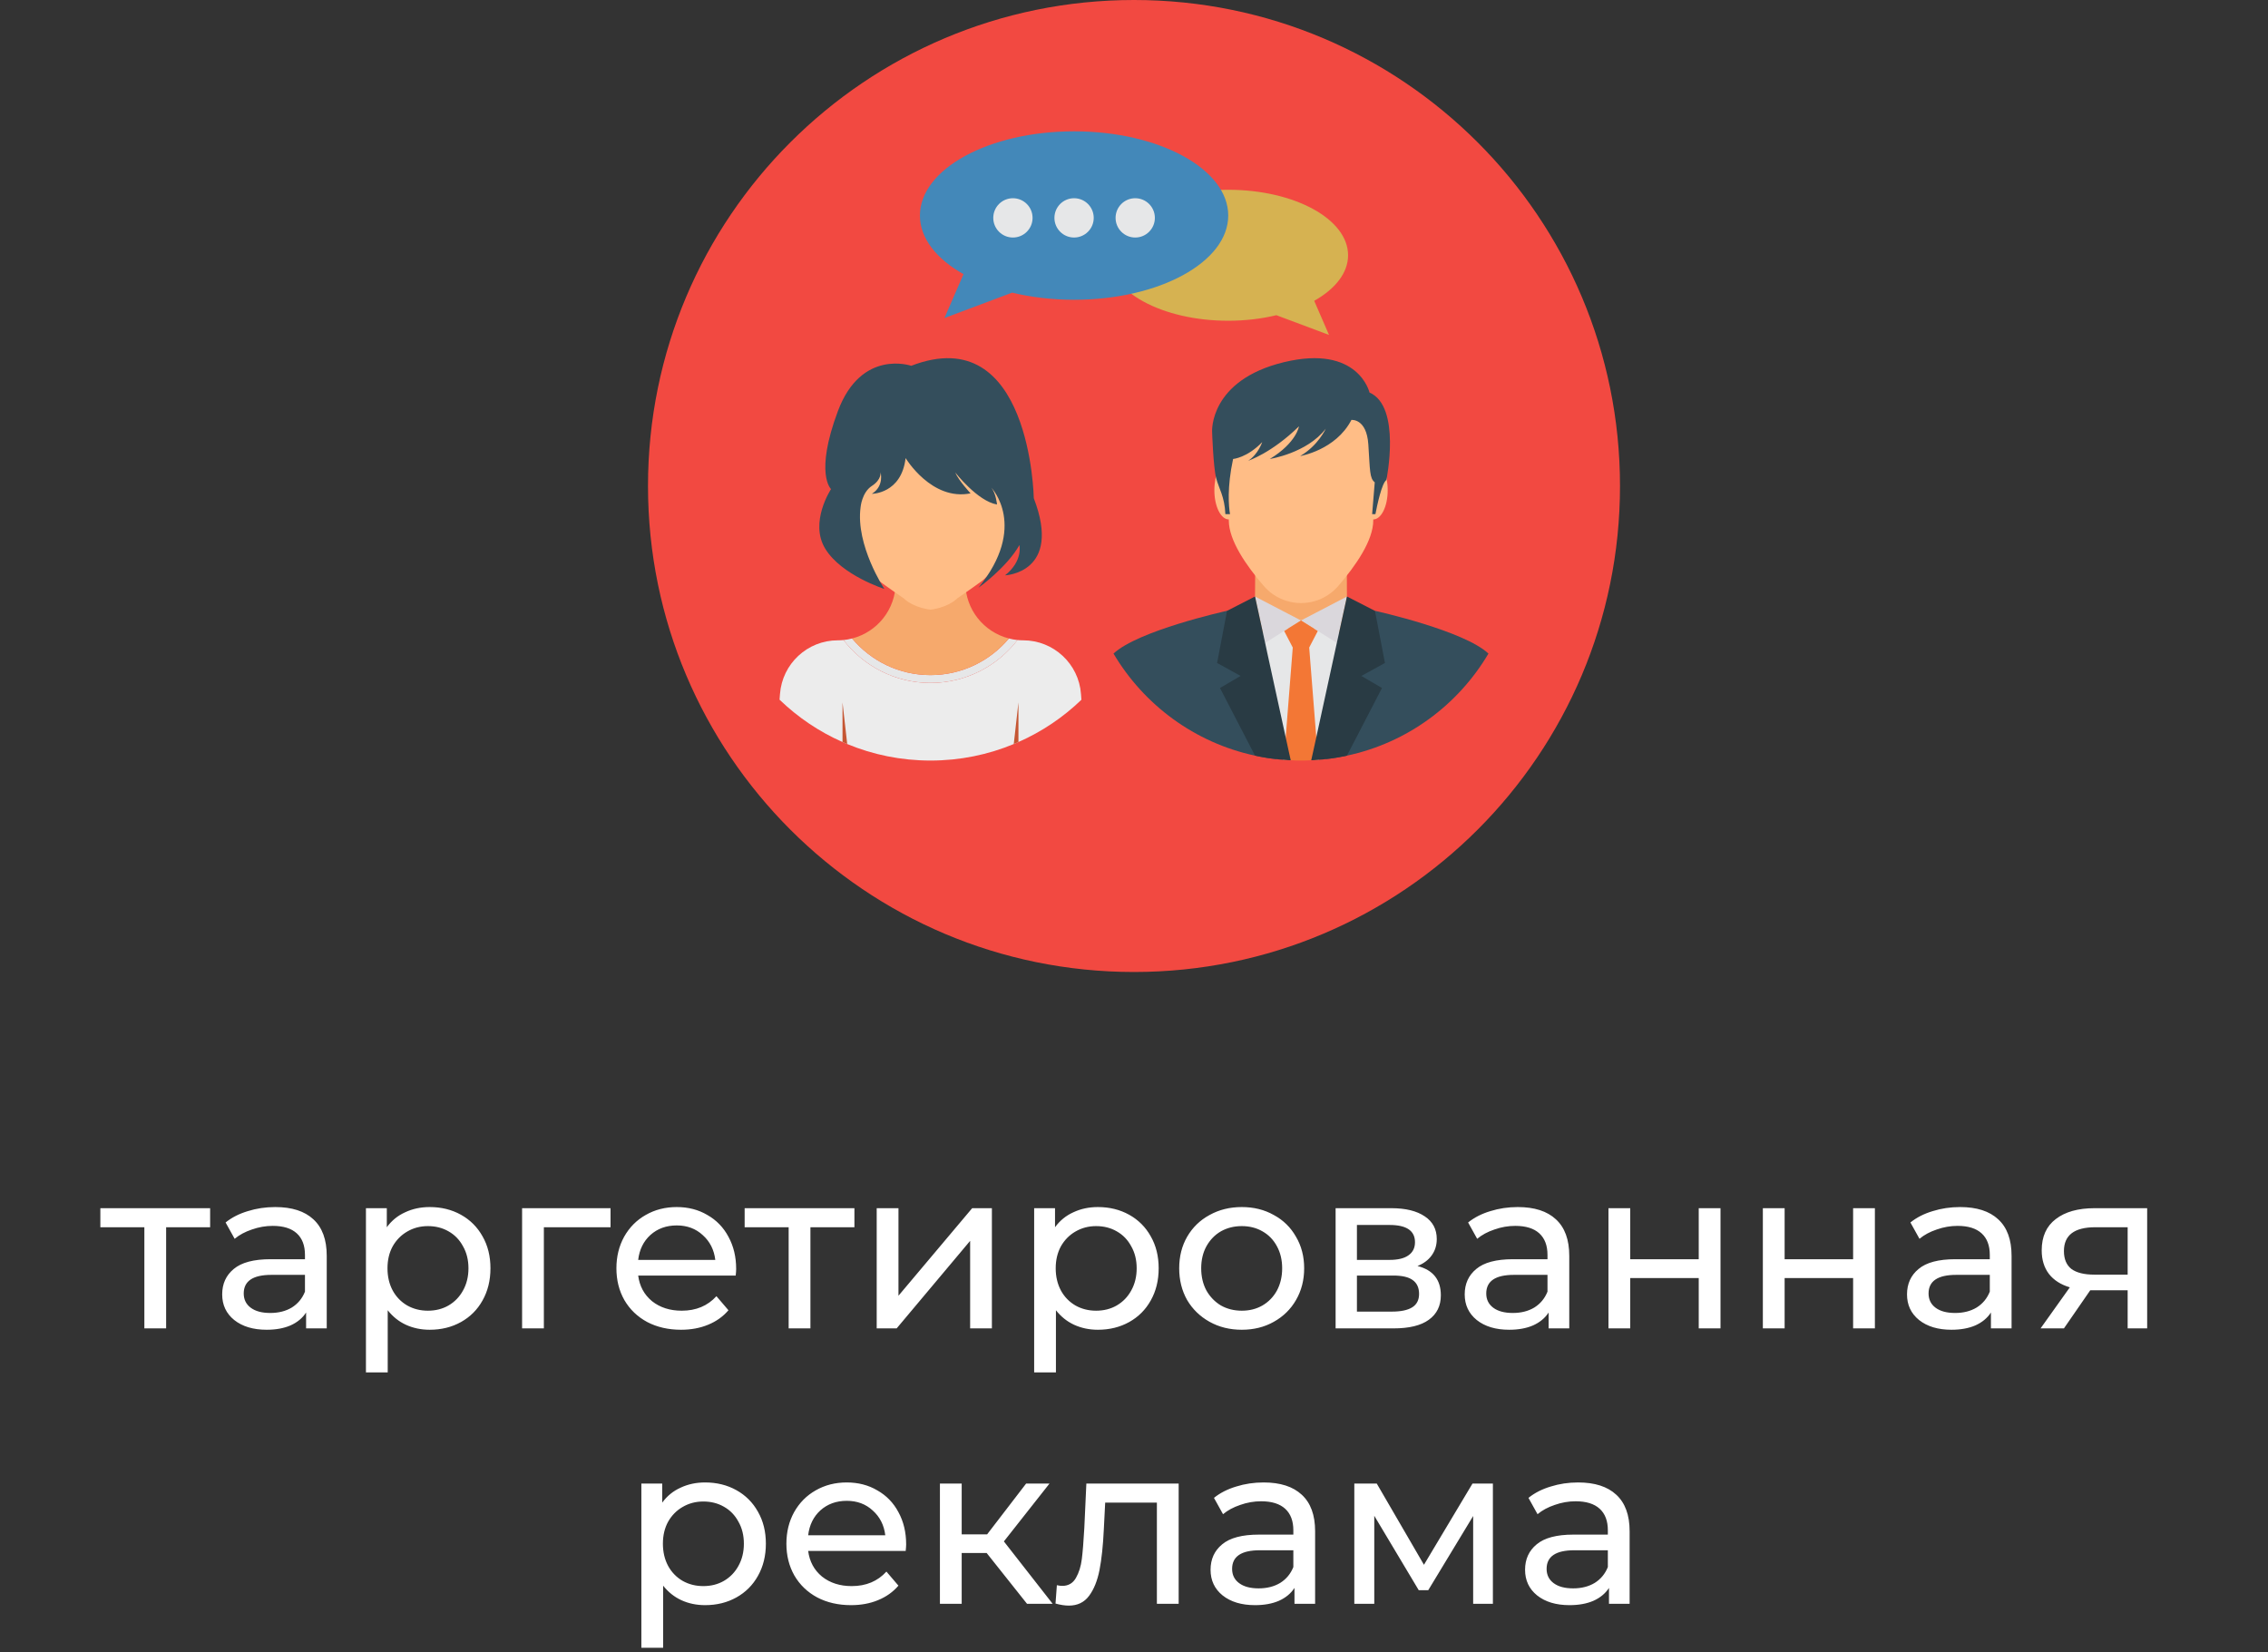 <?xml version="1.0" encoding="UTF-8"?> <svg xmlns="http://www.w3.org/2000/svg" width="140" height="102" viewBox="0 0 140 102" fill="none"><rect x="0" y="0" width="140" height="102" fill="#333333" stroke="none"/> <path d="M70 60C86.569 60 100 46.569 100 30C100 13.431 86.569 0 70 0C53.431 0 40 13.431 40 30C40 46.569 53.431 60 70 60Z" fill="#F24941"></path> <path d="M66.754 43.195C65.628 44.281 64.314 45.167 62.867 45.804C62.773 45.848 62.676 45.888 62.578 45.928C60.997 46.587 59.26 46.948 57.439 46.948C55.618 46.948 53.882 46.587 52.297 45.928C52.199 45.888 52.1 45.848 52.007 45.804C50.56 45.167 49.246 44.277 48.12 43.19L48.147 42.843C48.285 40.977 49.839 39.526 51.713 39.526C51.833 39.526 51.949 39.521 52.065 39.508C53.307 41.115 55.249 42.157 57.439 42.157C59.626 42.157 61.567 41.115 62.809 39.508C62.925 39.521 63.045 39.526 63.161 39.526C65.035 39.526 66.594 40.977 66.728 42.843L66.754 43.195Z" fill="#ECECEC"></path> <path d="M57.438 42.155C59.627 42.155 61.568 41.116 62.811 39.51C62.629 39.492 62.451 39.457 62.277 39.412C61.119 40.794 59.382 41.673 57.438 41.673C55.494 41.673 53.757 40.794 52.599 39.412C52.425 39.457 52.248 39.492 52.065 39.51C53.308 41.116 55.25 42.155 57.438 42.155Z" fill="#E6E7E8"></path> <path d="M59.588 35.953V34.853H55.289V35.953C55.289 37.621 54.145 39.018 52.599 39.412C53.758 40.794 55.495 41.673 57.438 41.673C59.382 41.673 61.119 40.794 62.277 39.412C60.732 39.018 59.588 37.621 59.588 35.953Z" fill="#F6A96C"></path> <path d="M52.297 45.928C52.199 45.888 52.101 45.848 52.007 45.804V43.355L52.297 45.928Z" fill="#C55633"></path> <path d="M62.867 43.355V45.804C62.774 45.848 62.676 45.888 62.578 45.928L62.867 43.355Z" fill="#C55633"></path> <path d="M63.27 32.416L61.57 29.221V28.785C61.57 28.128 60.986 27.596 60.267 27.596H54.609C53.891 27.596 53.306 28.128 53.306 28.785V29.221H52.495L52.152 33.944C52.253 34.399 53.691 35.295 54.027 35.649C54.092 35.719 54.16 35.781 54.227 35.833C54.702 36.192 55.784 36.935 55.784 36.935C56.416 37.537 57.44 37.634 57.44 37.634C57.44 37.634 58.46 37.537 59.092 36.935C59.092 36.935 60.174 36.192 60.649 35.833C60.717 35.781 60.784 35.719 60.849 35.649C61.185 35.295 61.899 34.886 62 34.431L63.27 32.416Z" fill="#FFBD86"></path> <path d="M54.59 36.354C54.59 36.354 52.807 33.662 53.122 31.314C53.122 31.314 53.199 30.397 53.819 29.996C54.44 29.595 54.354 29.137 54.354 29.137C54.354 29.137 54.602 29.996 53.819 30.483C53.819 30.483 55.643 30.483 55.901 28.277C55.901 28.277 57.505 30.941 59.911 30.454C59.911 30.454 59.166 29.652 58.966 29.165C58.966 29.165 60.341 30.941 61.544 31.142C61.544 31.142 61.486 30.483 61.2 30.11C61.2 30.11 63.478 32.5 60.396 36.282C60.396 36.282 62.133 35.048 62.927 33.647C62.927 33.647 63.16 34.627 62.039 35.515C62.039 35.515 65.588 35.375 63.814 30.752C63.814 30.752 63.627 19.732 56.249 22.58C56.249 22.58 53.167 21.506 51.72 25.382C50.272 29.258 51.299 30.191 51.299 30.191C51.299 30.191 49.938 32.246 50.946 33.88C51.953 35.515 54.59 36.354 54.59 36.354Z" fill="#344E5C"></path> <path d="M76.903 38.023C77.167 39.668 78.592 40.929 80.311 40.929C82.029 40.929 83.454 39.668 83.719 38.023C83.112 37.6 83.144 37.023 83.144 37.023L83.139 35.222H77.482L77.468 37.017C77.468 37.017 77.509 37.6 76.903 38.023Z" fill="#F6A96C"></path> <path d="M84.769 28.162C84.768 28.162 84.767 28.471 84.766 28.471C84.706 26.018 82.725 23.723 80.311 23.723C77.896 23.723 75.915 26.018 75.855 28.471C75.854 28.471 75.853 28.162 75.852 28.162C75.36 28.162 74.961 29.275 74.961 30.267C74.961 31.259 75.36 32.064 75.852 32.064V32.128C75.852 33.353 76.92 34.904 78.01 36.169C79.226 37.578 81.395 37.578 82.611 36.169C83.701 34.904 84.769 33.353 84.769 32.128V32.064C85.261 32.064 85.66 31.259 85.66 30.267C85.66 29.275 85.261 28.162 84.769 28.162Z" fill="#FFBD86"></path> <path d="M83.856 39.686L83.05 42.059L81.398 46.899C81.385 46.904 81.372 46.908 81.358 46.904C81.327 46.908 81.296 46.912 81.26 46.908L81.051 46.431L80.592 45.381L80.543 40.919L80.526 39.414L81.118 38.809L81.43 38.492L82.65 39.093H82.654L83.197 39.361L83.616 39.566L83.856 39.686Z" fill="#E6E7E8"></path> <path d="M91.88 40.345C90.006 43.52 86.862 45.853 83.144 46.645C82.712 46.739 82.276 46.814 81.831 46.859L82.4 44.931L83.051 42.059L83.055 42.028L83.616 39.566L83.763 38.938L84.867 37.704H84.872C85.054 37.744 90.384 38.938 91.88 40.345Z" fill="#344E5C"></path> <path d="M83.148 36.822L80.308 38.301L82.523 39.685L83.148 36.822Z" fill="#DAD7DC"></path> <path d="M80.09 39.414L80.072 40.919L80.023 45.381L79.564 46.431L79.355 46.908C79.324 46.912 79.288 46.908 79.257 46.904C79.244 46.908 79.23 46.904 79.217 46.899L77.547 42.001V41.997L76.759 39.686L76.995 39.57L77.422 39.361L77.966 39.093L79.186 38.492L79.497 38.809L80.09 39.414Z" fill="#E6E7E8"></path> <path d="M78.794 46.859C78.344 46.814 77.903 46.739 77.471 46.645C73.753 45.848 70.61 43.515 68.735 40.345C70.24 38.933 75.561 37.744 75.744 37.704H75.748L76.852 38.938L76.995 39.566V39.57L77.547 41.997V42.001L78.215 44.931L78.794 46.859Z" fill="#344E5C"></path> <path d="M77.468 36.822L80.308 38.301L78.093 39.685L77.468 36.822Z" fill="#DAD7DC"></path> <path d="M81.359 46.904C81.327 46.908 81.296 46.912 81.26 46.908C81.158 46.921 81.051 46.93 80.94 46.93C80.731 46.944 80.521 46.948 80.308 46.948C80.094 46.948 79.885 46.944 79.675 46.93C79.569 46.93 79.462 46.921 79.355 46.908C79.324 46.912 79.288 46.908 79.257 46.904L79.364 45.514L79.729 40.875L79.8 39.971L79.27 38.951L79.497 38.809L80.308 38.305L81.118 38.809L81.345 38.951L80.815 39.971L80.886 40.879L81.252 45.514L81.359 46.904Z" fill="#F37735"></path> <path d="M79.675 46.93C79.568 46.93 79.462 46.921 79.355 46.908C79.323 46.913 79.288 46.908 79.257 46.904C79.243 46.908 79.23 46.904 79.217 46.899C79.074 46.895 78.936 46.881 78.794 46.859C78.344 46.815 77.903 46.739 77.471 46.645L75.307 42.469L76.581 41.725L75.129 40.924L75.744 37.704H75.748L77.467 36.823H77.471V36.827L77.48 36.863L77.966 39.094L78.095 39.686L78.206 40.202V40.207L79.364 45.514L79.564 46.431L79.675 46.93Z" fill="#293B44"></path> <path d="M84.034 41.725L85.308 42.469L83.144 46.645C82.712 46.739 82.276 46.815 81.831 46.859C81.688 46.877 81.546 46.895 81.399 46.899C81.385 46.904 81.372 46.908 81.359 46.904C81.327 46.908 81.296 46.913 81.26 46.908C81.158 46.921 81.051 46.93 80.94 46.93L81.051 46.431L81.252 45.514L82.405 40.216L82.521 39.681L82.65 39.094L83.14 36.845L83.144 36.827V36.823H83.148L84.867 37.704H84.872L85.491 40.924L84.034 41.725Z" fill="#293B44"></path> <path d="M75.073 29.52C75.241 30.159 75.594 30.649 75.64 31.737H75.926C75.848 31.271 75.735 30.102 76.117 28.332C76.117 28.332 76.98 28.261 77.916 27.289C77.916 27.289 77.664 28.044 77.052 28.44C77.052 28.44 78.491 27.973 80.183 26.317C80.183 26.317 80.039 27.325 78.383 28.332C78.383 28.332 80.686 27.973 81.838 26.461C81.838 26.461 81.37 27.505 80.255 28.152C80.255 28.152 82.45 27.793 83.421 25.922C83.421 25.922 84.357 25.814 84.465 27.433C84.573 29.052 84.537 29.52 84.861 29.772L84.7 31.737H84.903C85.008 31.189 85.294 29.828 85.58 29.628C85.58 29.628 86.516 25.094 84.537 24.23C84.537 24.23 83.853 21.244 79.247 22.359C74.641 23.475 74.821 26.641 74.821 26.641C74.821 26.641 74.893 28.836 75.073 29.52Z" fill="#344E5C"></path> <path d="M75.817 11.714C79.903 11.714 83.215 13.524 83.215 15.757C83.215 16.851 82.416 17.842 81.124 18.569L82.038 20.675L78.789 19.457C77.879 19.675 76.875 19.799 75.817 19.799C71.731 19.799 68.419 17.989 68.419 15.757C68.419 13.524 71.731 11.714 75.817 11.714Z" fill="#D6B251"></path> <path d="M66.301 8.106C61.045 8.106 56.785 10.434 56.785 13.305C56.785 14.713 57.812 15.988 59.475 16.924L58.299 19.632L62.478 18.065C63.648 18.346 64.94 18.505 66.301 18.505C71.556 18.505 75.817 16.177 75.817 13.305C75.817 10.434 71.556 8.106 66.301 8.106Z" fill="#4388B9"></path> <path d="M62.526 14.662C63.196 14.662 63.739 14.119 63.739 13.449C63.739 12.779 63.196 12.236 62.526 12.236C61.856 12.236 61.313 12.779 61.313 13.449C61.313 14.119 61.856 14.662 62.526 14.662Z" fill="#E6E7E8"></path> <path d="M66.301 14.662C66.971 14.662 67.514 14.119 67.514 13.449C67.514 12.779 66.971 12.236 66.301 12.236C65.631 12.236 65.088 12.779 65.088 13.449C65.088 14.119 65.631 14.662 66.301 14.662Z" fill="#E6E7E8"></path> <path d="M70.076 14.662C70.746 14.662 71.288 14.119 71.288 13.449C71.288 12.779 70.746 12.236 70.076 12.236C69.406 12.236 68.863 12.779 68.863 13.449C68.863 14.119 69.406 14.662 70.076 14.662Z" fill="#E6E7E8"></path> <path d="M12.971 75.756H10.255V82H8.911V75.756H6.195V74.58H12.971V75.756ZM16.991 74.51C18.018 74.51 18.802 74.762 19.343 75.266C19.894 75.77 20.169 76.521 20.169 77.52V82H18.895V81.02C18.671 81.365 18.349 81.631 17.929 81.818C17.518 81.995 17.028 82.084 16.459 82.084C15.628 82.084 14.961 81.883 14.457 81.482C13.962 81.081 13.715 80.553 13.715 79.9C13.715 79.247 13.953 78.724 14.429 78.332C14.905 77.931 15.661 77.73 16.697 77.73H18.825V77.464C18.825 76.885 18.657 76.442 18.321 76.134C17.985 75.826 17.49 75.672 16.837 75.672C16.398 75.672 15.969 75.747 15.549 75.896C15.129 76.036 14.774 76.227 14.485 76.47L13.925 75.462C14.308 75.154 14.765 74.921 15.297 74.762C15.829 74.594 16.394 74.51 16.991 74.51ZM16.683 81.048C17.196 81.048 17.64 80.936 18.013 80.712C18.386 80.479 18.657 80.152 18.825 79.732V78.696H16.753C15.614 78.696 15.045 79.079 15.045 79.844C15.045 80.217 15.19 80.511 15.479 80.726C15.768 80.941 16.17 81.048 16.683 81.048ZM26.523 74.51C27.242 74.51 27.886 74.669 28.455 74.986C29.024 75.303 29.468 75.747 29.785 76.316C30.112 76.885 30.275 77.543 30.275 78.29C30.275 79.037 30.112 79.699 29.785 80.278C29.468 80.847 29.024 81.291 28.455 81.608C27.886 81.925 27.242 82.084 26.523 82.084C25.991 82.084 25.501 81.981 25.053 81.776C24.614 81.571 24.241 81.272 23.933 80.88V84.716H22.589V74.58H23.877V75.756C24.176 75.345 24.554 75.037 25.011 74.832C25.468 74.617 25.972 74.51 26.523 74.51ZM26.411 80.908C26.887 80.908 27.312 80.801 27.685 80.586C28.068 80.362 28.366 80.054 28.581 79.662C28.805 79.261 28.917 78.803 28.917 78.29C28.917 77.777 28.805 77.324 28.581 76.932C28.366 76.531 28.068 76.223 27.685 76.008C27.312 75.793 26.887 75.686 26.411 75.686C25.944 75.686 25.52 75.798 25.137 76.022C24.764 76.237 24.465 76.54 24.241 76.932C24.026 77.324 23.919 77.777 23.919 78.29C23.919 78.803 24.026 79.261 24.241 79.662C24.456 80.054 24.754 80.362 25.137 80.586C25.52 80.801 25.944 80.908 26.411 80.908ZM37.688 75.756H33.572V82H32.228V74.58H37.688V75.756ZM45.442 78.332C45.442 78.435 45.432 78.57 45.414 78.738H39.394C39.478 79.391 39.762 79.919 40.248 80.32C40.742 80.712 41.354 80.908 42.082 80.908C42.968 80.908 43.682 80.609 44.224 80.012L44.966 80.88C44.63 81.272 44.21 81.571 43.706 81.776C43.211 81.981 42.656 82.084 42.04 82.084C41.256 82.084 40.56 81.925 39.954 81.608C39.347 81.281 38.876 80.829 38.54 80.25C38.213 79.671 38.05 79.018 38.05 78.29C38.05 77.571 38.208 76.923 38.526 76.344C38.852 75.765 39.296 75.317 39.856 75C40.425 74.673 41.064 74.51 41.774 74.51C42.483 74.51 43.113 74.673 43.664 75C44.224 75.317 44.658 75.765 44.966 76.344C45.283 76.923 45.442 77.585 45.442 78.332ZM41.774 75.644C41.13 75.644 40.588 75.84 40.15 76.232C39.72 76.624 39.468 77.137 39.394 77.772H44.154C44.079 77.147 43.822 76.638 43.384 76.246C42.954 75.845 42.418 75.644 41.774 75.644ZM52.742 75.756H50.026V82H48.682V75.756H45.966V74.58H52.742V75.756ZM54.117 74.58H55.461V79.984L60.011 74.58H61.228V82H59.885V76.596L55.349 82H54.117V74.58ZM67.771 74.51C68.49 74.51 69.134 74.669 69.703 74.986C70.272 75.303 70.716 75.747 71.033 76.316C71.36 76.885 71.523 77.543 71.523 78.29C71.523 79.037 71.36 79.699 71.033 80.278C70.716 80.847 70.272 81.291 69.703 81.608C69.134 81.925 68.49 82.084 67.771 82.084C67.239 82.084 66.749 81.981 66.301 81.776C65.862 81.571 65.489 81.272 65.181 80.88V84.716H63.837V74.58H65.125V75.756C65.424 75.345 65.802 75.037 66.259 74.832C66.716 74.617 67.221 74.51 67.771 74.51ZM67.659 80.908C68.135 80.908 68.56 80.801 68.933 80.586C69.316 80.362 69.615 80.054 69.829 79.662C70.053 79.261 70.165 78.803 70.165 78.29C70.165 77.777 70.053 77.324 69.829 76.932C69.615 76.531 69.316 76.223 68.933 76.008C68.56 75.793 68.135 75.686 67.659 75.686C67.192 75.686 66.768 75.798 66.385 76.022C66.012 76.237 65.713 76.54 65.489 76.932C65.275 77.324 65.167 77.777 65.167 78.29C65.167 78.803 65.275 79.261 65.489 79.662C65.704 80.054 66.002 80.362 66.385 80.586C66.768 80.801 67.192 80.908 67.659 80.908ZM76.654 82.084C75.916 82.084 75.254 81.921 74.666 81.594C74.078 81.267 73.616 80.819 73.28 80.25C72.953 79.671 72.79 79.018 72.79 78.29C72.79 77.562 72.953 76.913 73.28 76.344C73.616 75.765 74.078 75.317 74.666 75C75.254 74.673 75.916 74.51 76.654 74.51C77.391 74.51 78.049 74.673 78.628 75C79.216 75.317 79.673 75.765 80 76.344C80.336 76.913 80.504 77.562 80.504 78.29C80.504 79.018 80.336 79.671 80 80.25C79.673 80.819 79.216 81.267 78.628 81.594C78.049 81.921 77.391 82.084 76.654 82.084ZM76.654 80.908C77.13 80.908 77.555 80.801 77.928 80.586C78.311 80.362 78.609 80.054 78.824 79.662C79.038 79.261 79.146 78.803 79.146 78.29C79.146 77.777 79.038 77.324 78.824 76.932C78.609 76.531 78.311 76.223 77.928 76.008C77.555 75.793 77.13 75.686 76.654 75.686C76.178 75.686 75.749 75.793 75.366 76.008C74.993 76.223 74.694 76.531 74.47 76.932C74.255 77.324 74.148 77.777 74.148 78.29C74.148 78.803 74.255 79.261 74.47 79.662C74.694 80.054 74.993 80.362 75.366 80.586C75.749 80.801 76.178 80.908 76.654 80.908ZM87.499 78.15C88.46 78.393 88.941 78.995 88.941 79.956C88.941 80.609 88.693 81.113 88.199 81.468C87.713 81.823 86.985 82 86.015 82H82.445V74.58H85.889C86.766 74.58 87.452 74.748 87.947 75.084C88.441 75.411 88.689 75.877 88.689 76.484C88.689 76.876 88.581 77.217 88.367 77.506C88.161 77.786 87.872 78.001 87.499 78.15ZM83.761 77.772H85.777C86.29 77.772 86.677 77.679 86.939 77.492C87.209 77.305 87.345 77.035 87.345 76.68C87.345 75.971 86.822 75.616 85.777 75.616H83.761V77.772ZM85.917 80.964C86.477 80.964 86.897 80.875 87.177 80.698C87.457 80.521 87.597 80.245 87.597 79.872C87.597 79.489 87.466 79.205 87.205 79.018C86.953 78.831 86.551 78.738 86.001 78.738H83.761V80.964H85.917ZM93.69 74.51C94.717 74.51 95.501 74.762 96.042 75.266C96.593 75.77 96.868 76.521 96.868 77.52V82H95.594V81.02C95.37 81.365 95.048 81.631 94.628 81.818C94.218 81.995 93.728 82.084 93.158 82.084C92.328 82.084 91.66 81.883 91.156 81.482C90.662 81.081 90.414 80.553 90.414 79.9C90.414 79.247 90.652 78.724 91.128 78.332C91.604 77.931 92.36 77.73 93.396 77.73H95.524V77.464C95.524 76.885 95.356 76.442 95.02 76.134C94.684 75.826 94.189 75.672 93.536 75.672C93.097 75.672 92.668 75.747 92.248 75.896C91.828 76.036 91.474 76.227 91.184 76.47L90.624 75.462C91.007 75.154 91.464 74.921 91.996 74.762C92.528 74.594 93.093 74.51 93.69 74.51ZM93.382 81.048C93.895 81.048 94.339 80.936 94.712 80.712C95.085 80.479 95.356 80.152 95.524 79.732V78.696H93.452C92.314 78.696 91.744 79.079 91.744 79.844C91.744 80.217 91.889 80.511 92.178 80.726C92.468 80.941 92.869 81.048 93.382 81.048ZM99.288 74.58H100.632V77.73H104.86V74.58H106.204V82H104.86V78.892H100.632V82H99.288V74.58ZM108.818 74.58H110.162V77.73H114.39V74.58H115.734V82H114.39V78.892H110.162V82H108.818V74.58ZM120.993 74.51C122.02 74.51 122.804 74.762 123.345 75.266C123.896 75.77 124.171 76.521 124.171 77.52V82H122.897V81.02C122.673 81.365 122.351 81.631 121.931 81.818C121.52 81.995 121.03 82.084 120.461 82.084C119.63 82.084 118.963 81.883 118.459 81.482C117.964 81.081 117.717 80.553 117.717 79.9C117.717 79.247 117.955 78.724 118.431 78.332C118.907 77.931 119.663 77.73 120.699 77.73H122.827V77.464C122.827 76.885 122.659 76.442 122.323 76.134C121.987 75.826 121.492 75.672 120.839 75.672C120.4 75.672 119.971 75.747 119.551 75.896C119.131 76.036 118.776 76.227 118.487 76.47L117.927 75.462C118.31 75.154 118.767 74.921 119.299 74.762C119.831 74.594 120.396 74.51 120.993 74.51ZM120.685 81.048C121.198 81.048 121.642 80.936 122.015 80.712C122.388 80.479 122.659 80.152 122.827 79.732V78.696H120.755C119.616 78.696 119.047 79.079 119.047 79.844C119.047 80.217 119.192 80.511 119.481 80.726C119.77 80.941 120.172 81.048 120.685 81.048ZM132.541 74.58V82H131.337V79.648H129.181H129.027L127.403 82H125.961L127.767 79.466C127.207 79.298 126.778 79.023 126.479 78.64C126.18 78.248 126.031 77.763 126.031 77.184C126.031 76.335 126.32 75.691 126.899 75.252C127.478 74.804 128.276 74.58 129.293 74.58H132.541ZM127.403 77.226C127.403 77.721 127.557 78.089 127.865 78.332C128.182 78.565 128.654 78.682 129.279 78.682H131.337V75.756H129.335C128.047 75.756 127.403 76.246 127.403 77.226ZM43.524 91.51C44.243 91.51 44.887 91.669 45.456 91.986C46.025 92.303 46.469 92.747 46.786 93.316C47.113 93.885 47.276 94.543 47.276 95.29C47.276 96.037 47.113 96.699 46.786 97.278C46.469 97.847 46.025 98.291 45.456 98.608C44.887 98.925 44.243 99.084 43.524 99.084C42.992 99.084 42.502 98.981 42.054 98.776C41.615 98.571 41.242 98.272 40.934 97.88V101.716H39.59V91.58H40.878V92.756C41.177 92.345 41.555 92.037 42.012 91.832C42.469 91.617 42.973 91.51 43.524 91.51ZM43.412 97.908C43.888 97.908 44.313 97.801 44.686 97.586C45.069 97.362 45.367 97.054 45.582 96.662C45.806 96.261 45.918 95.803 45.918 95.29C45.918 94.777 45.806 94.324 45.582 93.932C45.367 93.531 45.069 93.223 44.686 93.008C44.313 92.793 43.888 92.686 43.412 92.686C42.945 92.686 42.521 92.798 42.138 93.022C41.765 93.237 41.466 93.54 41.242 93.932C41.027 94.324 40.92 94.777 40.92 95.29C40.92 95.803 41.027 96.261 41.242 96.662C41.457 97.054 41.755 97.362 42.138 97.586C42.521 97.801 42.945 97.908 43.412 97.908ZM55.935 95.332C55.935 95.435 55.925 95.57 55.907 95.738H49.887C49.971 96.391 50.255 96.919 50.741 97.32C51.235 97.712 51.847 97.908 52.575 97.908C53.461 97.908 54.175 97.609 54.717 97.012L55.459 97.88C55.123 98.272 54.703 98.571 54.199 98.776C53.704 98.981 53.149 99.084 52.533 99.084C51.749 99.084 51.053 98.925 50.447 98.608C49.84 98.281 49.369 97.829 49.033 97.25C48.706 96.671 48.543 96.018 48.543 95.29C48.543 94.571 48.701 93.923 49.019 93.344C49.345 92.765 49.789 92.317 50.349 92C50.918 91.673 51.557 91.51 52.267 91.51C52.976 91.51 53.606 91.673 54.157 92C54.717 92.317 55.151 92.765 55.459 93.344C55.776 93.923 55.935 94.585 55.935 95.332ZM52.267 92.644C51.623 92.644 51.081 92.84 50.643 93.232C50.213 93.624 49.961 94.137 49.887 94.772H54.647C54.572 94.147 54.315 93.638 53.877 93.246C53.447 92.845 52.911 92.644 52.267 92.644ZM60.904 95.864H59.364V99H58.02V91.58H59.364V94.716H60.932L63.34 91.58H64.782L61.968 95.15L64.978 99H63.396L60.904 95.864ZM72.757 91.58V99H71.413V92.756H68.221L68.137 94.408C68.09 95.407 68.002 96.242 67.871 96.914C67.74 97.577 67.526 98.109 67.227 98.51C66.928 98.911 66.513 99.112 65.981 99.112C65.738 99.112 65.463 99.07 65.155 98.986L65.239 97.852C65.36 97.88 65.472 97.894 65.575 97.894C65.948 97.894 66.228 97.731 66.415 97.404C66.602 97.077 66.723 96.69 66.779 96.242C66.835 95.794 66.886 95.155 66.933 94.324L67.059 91.58H72.757ZM78.002 91.51C79.028 91.51 79.812 91.762 80.354 92.266C80.904 92.77 81.18 93.521 81.18 94.52V99H79.906V98.02C79.682 98.365 79.36 98.631 78.94 98.818C78.529 98.995 78.039 99.084 77.47 99.084C76.639 99.084 75.972 98.883 75.468 98.482C74.973 98.081 74.726 97.553 74.726 96.9C74.726 96.247 74.964 95.724 75.44 95.332C75.916 94.931 76.672 94.73 77.708 94.73H79.836V94.464C79.836 93.885 79.668 93.442 79.332 93.134C78.996 92.826 78.501 92.672 77.848 92.672C77.409 92.672 76.98 92.747 76.56 92.896C76.14 93.036 75.785 93.227 75.496 93.47L74.936 92.462C75.318 92.154 75.776 91.921 76.308 91.762C76.84 91.594 77.404 91.51 78.002 91.51ZM77.694 98.048C78.207 98.048 78.65 97.936 79.024 97.712C79.397 97.479 79.668 97.152 79.836 96.732V95.696H77.764C76.625 95.696 76.056 96.079 76.056 96.844C76.056 97.217 76.2 97.511 76.49 97.726C76.779 97.941 77.18 98.048 77.694 98.048ZM92.154 91.58V99H90.936V93.582L88.164 98.16H87.576L84.832 93.568V99H83.6V91.58H84.986L87.898 96.592L90.894 91.58H92.154ZM97.416 91.51C98.442 91.51 99.226 91.762 99.768 92.266C100.318 92.77 100.594 93.521 100.594 94.52V99H99.32V98.02C99.096 98.365 98.774 98.631 98.354 98.818C97.943 98.995 97.453 99.084 96.884 99.084C96.053 99.084 95.386 98.883 94.882 98.482C94.387 98.081 94.14 97.553 94.14 96.9C94.14 96.247 94.378 95.724 94.854 95.332C95.33 94.931 96.086 94.73 97.122 94.73H99.25V94.464C99.25 93.885 99.082 93.442 98.746 93.134C98.41 92.826 97.915 92.672 97.262 92.672C96.823 92.672 96.394 92.747 95.974 92.896C95.554 93.036 95.199 93.227 94.91 93.47L94.35 92.462C94.732 92.154 95.19 91.921 95.722 91.762C96.254 91.594 96.818 91.51 97.416 91.51ZM97.108 98.048C97.621 98.048 98.064 97.936 98.438 97.712C98.811 97.479 99.082 97.152 99.25 96.732V95.696H97.178C96.039 95.696 95.47 96.079 95.47 96.844C95.47 97.217 95.614 97.511 95.904 97.726C96.193 97.941 96.594 98.048 97.108 98.048Z" fill="white"></path> </svg> 
